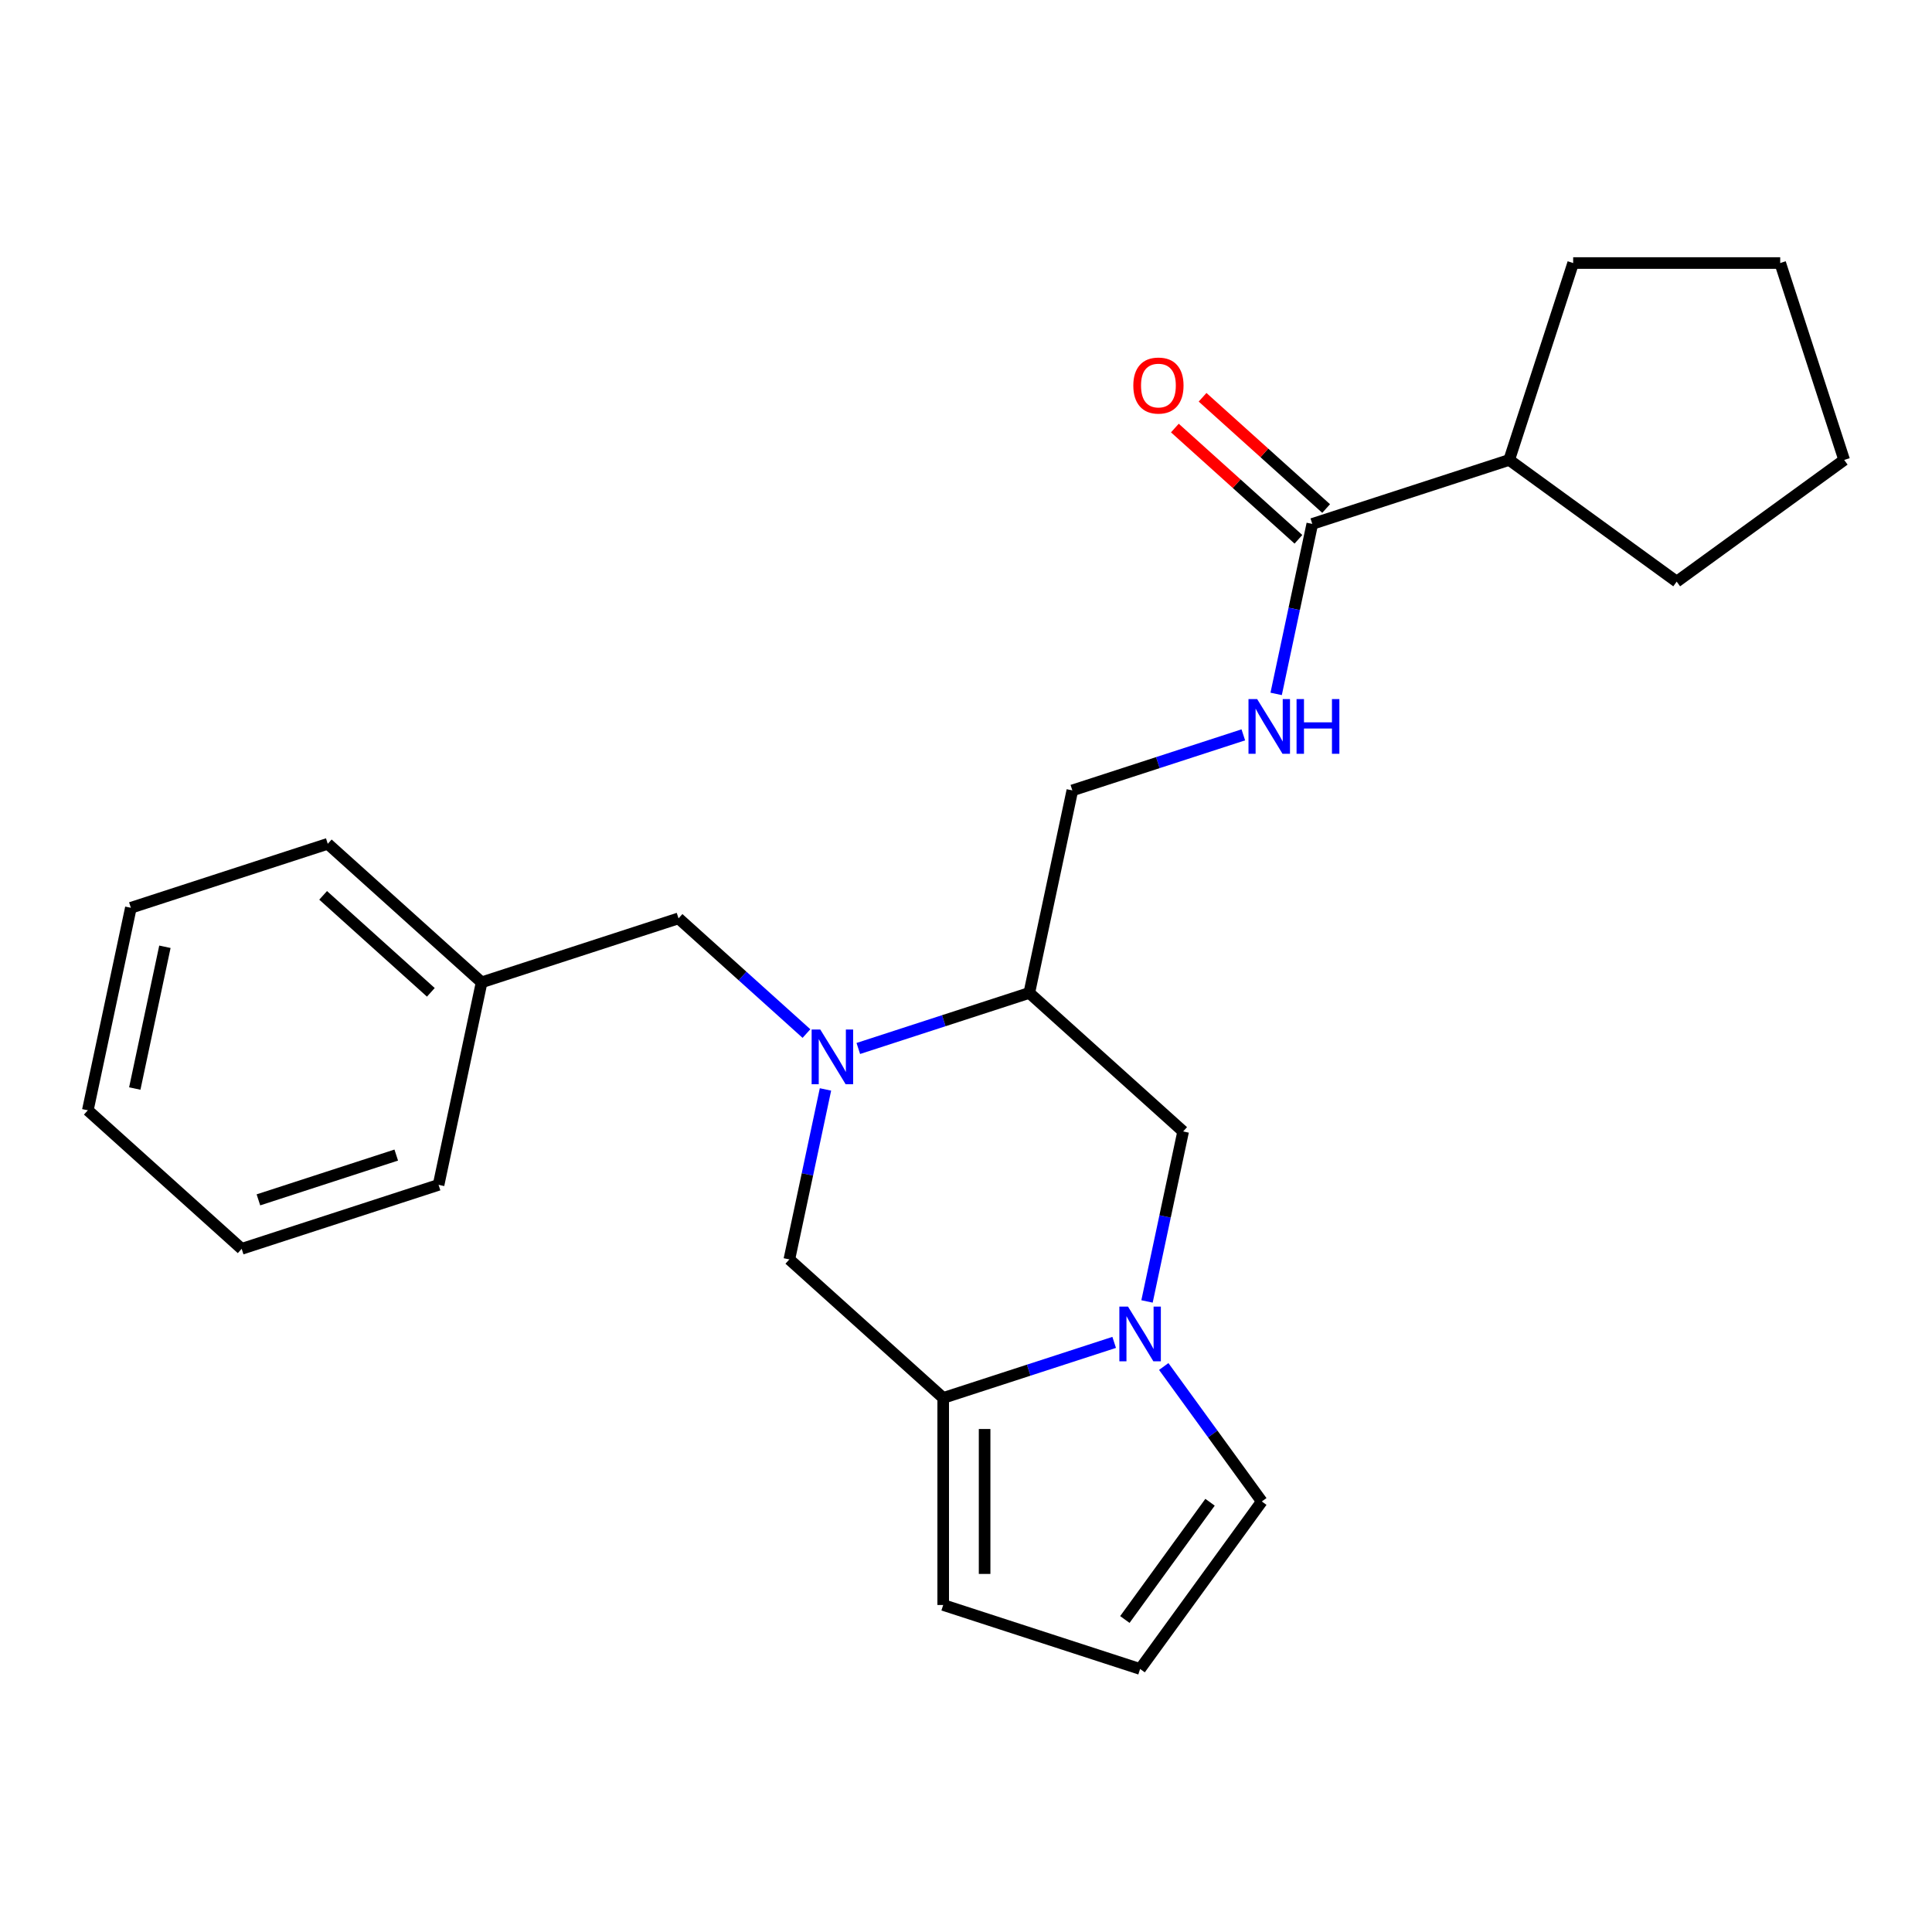 <?xml version='1.0' encoding='iso-8859-1'?>
<svg version='1.1' baseProfile='full'
              xmlns='http://www.w3.org/2000/svg'
                      xmlns:rdkit='http://www.rdkit.org/xml'
                      xmlns:xlink='http://www.w3.org/1999/xlink'
                  xml:space='preserve'
width='1000px' height='1000px' viewBox='0 0 1000 1000'>
<!-- END OF HEADER -->
<rect style='opacity:1.0;fill:#FFFFFF;stroke:none' width='1000' height='1000' x='0' y='0'> </rect>
<path class='bond-0' d='M 444.261,542.69 L 488.51,528.312' style='fill:none;fill-rule:evenodd;stroke:#0000FF;stroke-width:6px;stroke-linecap:butt;stroke-linejoin:miter;stroke-opacity:1' />
<path class='bond-0' d='M 488.51,528.312 L 532.759,513.935' style='fill:none;fill-rule:evenodd;stroke:#000000;stroke-width:6px;stroke-linecap:butt;stroke-linejoin:miter;stroke-opacity:1' />
<path class='bond-1' d='M 427.263,563.889 L 417.913,607.879' style='fill:none;fill-rule:evenodd;stroke:#0000FF;stroke-width:6px;stroke-linecap:butt;stroke-linejoin:miter;stroke-opacity:1' />
<path class='bond-1' d='M 417.913,607.879 L 408.562,651.87' style='fill:none;fill-rule:evenodd;stroke:#000000;stroke-width:6px;stroke-linecap:butt;stroke-linejoin:miter;stroke-opacity:1' />
<path class='bond-2' d='M 417.423,534.967 L 384.314,505.156' style='fill:none;fill-rule:evenodd;stroke:#0000FF;stroke-width:6px;stroke-linecap:butt;stroke-linejoin:miter;stroke-opacity:1' />
<path class='bond-2' d='M 384.314,505.156 L 351.206,475.345' style='fill:none;fill-rule:evenodd;stroke:#000000;stroke-width:6px;stroke-linecap:butt;stroke-linejoin:miter;stroke-opacity:1' />
<path class='bond-3' d='M 576.697,694.821 L 532.448,709.198' style='fill:none;fill-rule:evenodd;stroke:#0000FF;stroke-width:6px;stroke-linecap:butt;stroke-linejoin:miter;stroke-opacity:1' />
<path class='bond-3' d='M 532.448,709.198 L 488.199,723.575' style='fill:none;fill-rule:evenodd;stroke:#000000;stroke-width:6px;stroke-linecap:butt;stroke-linejoin:miter;stroke-opacity:1' />
<path class='bond-4' d='M 602.35,707.299 L 627.727,742.228' style='fill:none;fill-rule:evenodd;stroke:#0000FF;stroke-width:6px;stroke-linecap:butt;stroke-linejoin:miter;stroke-opacity:1' />
<path class='bond-4' d='M 627.727,742.228 L 653.104,777.156' style='fill:none;fill-rule:evenodd;stroke:#000000;stroke-width:6px;stroke-linecap:butt;stroke-linejoin:miter;stroke-opacity:1' />
<path class='bond-5' d='M 593.695,673.621 L 603.046,629.631' style='fill:none;fill-rule:evenodd;stroke:#0000FF;stroke-width:6px;stroke-linecap:butt;stroke-linejoin:miter;stroke-opacity:1' />
<path class='bond-5' d='M 603.046,629.631 L 612.396,585.64' style='fill:none;fill-rule:evenodd;stroke:#000000;stroke-width:6px;stroke-linecap:butt;stroke-linejoin:miter;stroke-opacity:1' />
<path class='bond-6' d='M 488.199,723.575 L 408.562,651.87' style='fill:none;fill-rule:evenodd;stroke:#000000;stroke-width:6px;stroke-linecap:butt;stroke-linejoin:miter;stroke-opacity:1' />
<path class='bond-7' d='M 488.199,723.575 L 488.199,830.737' style='fill:none;fill-rule:evenodd;stroke:#000000;stroke-width:6px;stroke-linecap:butt;stroke-linejoin:miter;stroke-opacity:1' />
<path class='bond-7' d='M 509.631,739.65 L 509.631,814.663' style='fill:none;fill-rule:evenodd;stroke:#000000;stroke-width:6px;stroke-linecap:butt;stroke-linejoin:miter;stroke-opacity:1' />
<path class='bond-8' d='M 532.759,513.935 L 612.396,585.64' style='fill:none;fill-rule:evenodd;stroke:#000000;stroke-width:6px;stroke-linecap:butt;stroke-linejoin:miter;stroke-opacity:1' />
<path class='bond-9' d='M 532.759,513.935 L 555.04,409.115' style='fill:none;fill-rule:evenodd;stroke:#000000;stroke-width:6px;stroke-linecap:butt;stroke-linejoin:miter;stroke-opacity:1' />
<path class='bond-10' d='M 679.237,271.18 L 669.886,315.17' style='fill:none;fill-rule:evenodd;stroke:#000000;stroke-width:6px;stroke-linecap:butt;stroke-linejoin:miter;stroke-opacity:1' />
<path class='bond-10' d='M 669.886,315.17 L 660.536,359.161' style='fill:none;fill-rule:evenodd;stroke:#0000FF;stroke-width:6px;stroke-linecap:butt;stroke-linejoin:miter;stroke-opacity:1' />
<path class='bond-11' d='M 686.407,263.216 L 654.429,234.422' style='fill:none;fill-rule:evenodd;stroke:#000000;stroke-width:6px;stroke-linecap:butt;stroke-linejoin:miter;stroke-opacity:1' />
<path class='bond-11' d='M 654.429,234.422 L 622.45,205.628' style='fill:none;fill-rule:evenodd;stroke:#FF0000;stroke-width:6px;stroke-linecap:butt;stroke-linejoin:miter;stroke-opacity:1' />
<path class='bond-11' d='M 672.066,279.144 L 640.087,250.35' style='fill:none;fill-rule:evenodd;stroke:#000000;stroke-width:6px;stroke-linecap:butt;stroke-linejoin:miter;stroke-opacity:1' />
<path class='bond-11' d='M 640.087,250.35 L 608.109,221.556' style='fill:none;fill-rule:evenodd;stroke:#FF0000;stroke-width:6px;stroke-linecap:butt;stroke-linejoin:miter;stroke-opacity:1' />
<path class='bond-12' d='M 679.237,271.18 L 781.154,238.065' style='fill:none;fill-rule:evenodd;stroke:#000000;stroke-width:6px;stroke-linecap:butt;stroke-linejoin:miter;stroke-opacity:1' />
<path class='bond-13' d='M 643.538,380.36 L 599.289,394.737' style='fill:none;fill-rule:evenodd;stroke:#0000FF;stroke-width:6px;stroke-linecap:butt;stroke-linejoin:miter;stroke-opacity:1' />
<path class='bond-13' d='M 599.289,394.737 L 555.04,409.115' style='fill:none;fill-rule:evenodd;stroke:#000000;stroke-width:6px;stroke-linecap:butt;stroke-linejoin:miter;stroke-opacity:1' />
<path class='bond-14' d='M 653.104,777.156 L 590.116,863.852' style='fill:none;fill-rule:evenodd;stroke:#000000;stroke-width:6px;stroke-linecap:butt;stroke-linejoin:miter;stroke-opacity:1' />
<path class='bond-14' d='M 626.317,777.563 L 582.225,838.25' style='fill:none;fill-rule:evenodd;stroke:#000000;stroke-width:6px;stroke-linecap:butt;stroke-linejoin:miter;stroke-opacity:1' />
<path class='bond-15' d='M 351.206,475.345 L 249.289,508.459' style='fill:none;fill-rule:evenodd;stroke:#000000;stroke-width:6px;stroke-linecap:butt;stroke-linejoin:miter;stroke-opacity:1' />
<path class='bond-16' d='M 488.199,830.737 L 590.116,863.852' style='fill:none;fill-rule:evenodd;stroke:#000000;stroke-width:6px;stroke-linecap:butt;stroke-linejoin:miter;stroke-opacity:1' />
<path class='bond-17' d='M 781.154,238.065 L 814.269,136.148' style='fill:none;fill-rule:evenodd;stroke:#000000;stroke-width:6px;stroke-linecap:butt;stroke-linejoin:miter;stroke-opacity:1' />
<path class='bond-18' d='M 781.154,238.065 L 867.85,301.053' style='fill:none;fill-rule:evenodd;stroke:#000000;stroke-width:6px;stroke-linecap:butt;stroke-linejoin:miter;stroke-opacity:1' />
<path class='bond-19' d='M 249.289,508.459 L 169.652,436.754' style='fill:none;fill-rule:evenodd;stroke:#000000;stroke-width:6px;stroke-linecap:butt;stroke-linejoin:miter;stroke-opacity:1' />
<path class='bond-19' d='M 223.002,513.631 L 167.256,463.437' style='fill:none;fill-rule:evenodd;stroke:#000000;stroke-width:6px;stroke-linecap:butt;stroke-linejoin:miter;stroke-opacity:1' />
<path class='bond-20' d='M 249.289,508.459 L 227.008,613.28' style='fill:none;fill-rule:evenodd;stroke:#000000;stroke-width:6px;stroke-linecap:butt;stroke-linejoin:miter;stroke-opacity:1' />
<path class='bond-21' d='M 814.269,136.148 L 921.431,136.148' style='fill:none;fill-rule:evenodd;stroke:#000000;stroke-width:6px;stroke-linecap:butt;stroke-linejoin:miter;stroke-opacity:1' />
<path class='bond-22' d='M 867.85,301.053 L 954.545,238.065' style='fill:none;fill-rule:evenodd;stroke:#000000;stroke-width:6px;stroke-linecap:butt;stroke-linejoin:miter;stroke-opacity:1' />
<path class='bond-23' d='M 169.652,436.754 L 67.735,469.869' style='fill:none;fill-rule:evenodd;stroke:#000000;stroke-width:6px;stroke-linecap:butt;stroke-linejoin:miter;stroke-opacity:1' />
<path class='bond-24' d='M 227.008,613.28 L 125.091,646.394' style='fill:none;fill-rule:evenodd;stroke:#000000;stroke-width:6px;stroke-linecap:butt;stroke-linejoin:miter;stroke-opacity:1' />
<path class='bond-24' d='M 205.098,597.863 L 133.756,621.044' style='fill:none;fill-rule:evenodd;stroke:#000000;stroke-width:6px;stroke-linecap:butt;stroke-linejoin:miter;stroke-opacity:1' />
<path class='bond-25' d='M 921.431,136.148 L 954.545,238.065' style='fill:none;fill-rule:evenodd;stroke:#000000;stroke-width:6px;stroke-linecap:butt;stroke-linejoin:miter;stroke-opacity:1' />
<path class='bond-26' d='M 125.091,646.394 L 45.455,574.689' style='fill:none;fill-rule:evenodd;stroke:#000000;stroke-width:6px;stroke-linecap:butt;stroke-linejoin:miter;stroke-opacity:1' />
<path class='bond-27' d='M 67.735,469.869 L 45.455,574.689' style='fill:none;fill-rule:evenodd;stroke:#000000;stroke-width:6px;stroke-linecap:butt;stroke-linejoin:miter;stroke-opacity:1' />
<path class='bond-27' d='M 85.357,490.048 L 69.761,563.422' style='fill:none;fill-rule:evenodd;stroke:#000000;stroke-width:6px;stroke-linecap:butt;stroke-linejoin:miter;stroke-opacity:1' />
<path  class='atom-0' d='M 424.582 532.89
L 433.862 547.89
Q 434.782 549.37, 436.262 552.05
Q 437.742 554.73, 437.822 554.89
L 437.822 532.89
L 441.582 532.89
L 441.582 561.21
L 437.702 561.21
L 427.742 544.81
Q 426.582 542.89, 425.342 540.69
Q 424.142 538.49, 423.782 537.81
L 423.782 561.21
L 420.102 561.21
L 420.102 532.89
L 424.582 532.89
' fill='#0000FF'/>
<path  class='atom-1' d='M 583.856 676.3
L 593.136 691.3
Q 594.056 692.78, 595.536 695.46
Q 597.016 698.14, 597.096 698.3
L 597.096 676.3
L 600.856 676.3
L 600.856 704.62
L 596.976 704.62
L 587.016 688.22
Q 585.856 686.3, 584.616 684.1
Q 583.416 681.9, 583.056 681.22
L 583.056 704.62
L 579.376 704.62
L 579.376 676.3
L 583.856 676.3
' fill='#0000FF'/>
<path  class='atom-7' d='M 650.697 361.84
L 659.977 376.84
Q 660.897 378.32, 662.377 381
Q 663.857 383.68, 663.937 383.84
L 663.937 361.84
L 667.697 361.84
L 667.697 390.16
L 663.817 390.16
L 653.857 373.76
Q 652.697 371.84, 651.457 369.64
Q 650.257 367.44, 649.897 366.76
L 649.897 390.16
L 646.217 390.16
L 646.217 361.84
L 650.697 361.84
' fill='#0000FF'/>
<path  class='atom-7' d='M 671.097 361.84
L 674.937 361.84
L 674.937 373.88
L 689.417 373.88
L 689.417 361.84
L 693.257 361.84
L 693.257 390.16
L 689.417 390.16
L 689.417 377.08
L 674.937 377.08
L 674.937 390.16
L 671.097 390.16
L 671.097 361.84
' fill='#0000FF'/>
<path  class='atom-13' d='M 586.6 199.555
Q 586.6 192.755, 589.96 188.955
Q 593.32 185.155, 599.6 185.155
Q 605.88 185.155, 609.24 188.955
Q 612.6 192.755, 612.6 199.555
Q 612.6 206.435, 609.2 210.355
Q 605.8 214.235, 599.6 214.235
Q 593.36 214.235, 589.96 210.355
Q 586.6 206.475, 586.6 199.555
M 599.6 211.035
Q 603.92 211.035, 606.24 208.155
Q 608.6 205.235, 608.6 199.555
Q 608.6 193.995, 606.24 191.195
Q 603.92 188.355, 599.6 188.355
Q 595.28 188.355, 592.92 191.155
Q 590.6 193.955, 590.6 199.555
Q 590.6 205.275, 592.92 208.155
Q 595.28 211.035, 599.6 211.035
' fill='#FF0000'/>
</svg>
